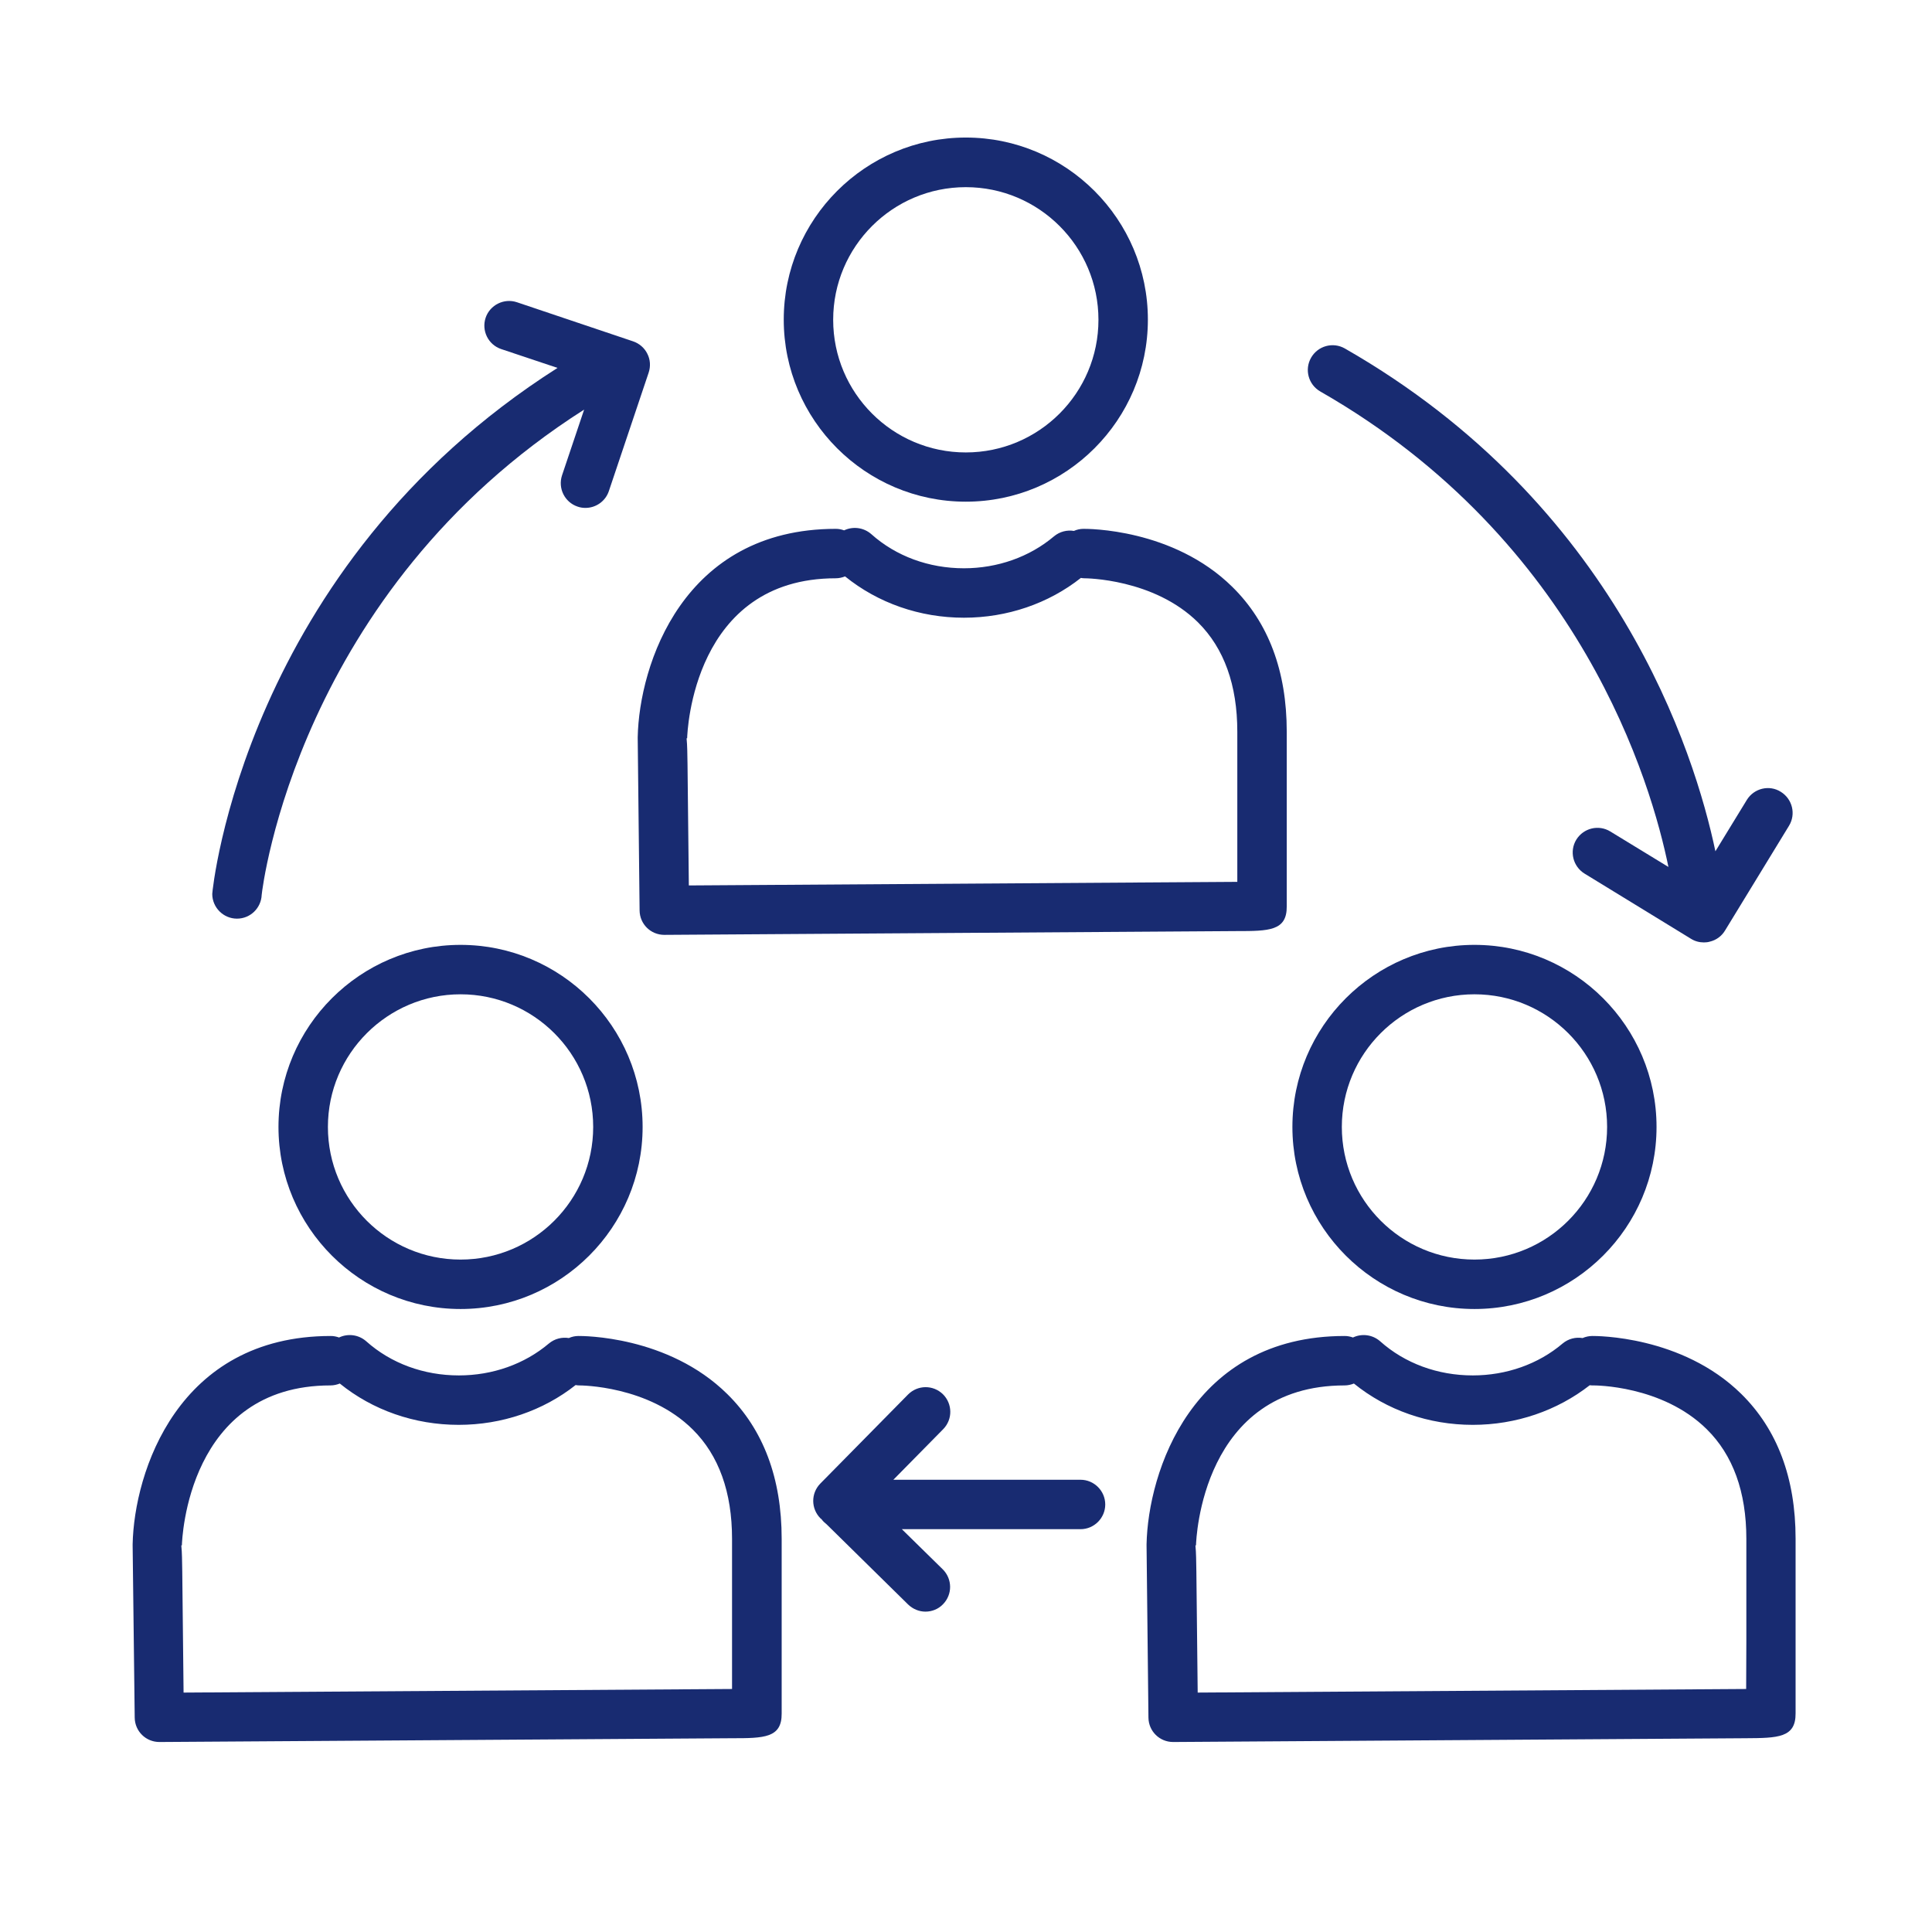 <?xml version="1.0" encoding="utf-8"?>
<!-- Generator: Adobe Illustrator 25.3.1, SVG Export Plug-In . SVG Version: 6.00 Build 0)  -->
<!DOCTYPE svg PUBLIC "-//W3C//DTD SVG 1.1//EN" "http://www.w3.org/Graphics/SVG/1.1/DTD/svg11.dtd">
<svg version="1.1" id="レイヤー_1" xmlns:x="http://ns.adobe.com/Extensibility/1.0/" xmlns:i="http://ns.adobe.com/AdobeIllustrator/10.0/" xmlns:graph="http://ns.adobe.com/Graphs/1.0/"
	 xmlns="http://www.w3.org/2000/svg" xmlns:xlink="http://www.w3.org/1999/xlink" x="0px" y="0px" viewBox="0 0 1024 1024"
	 style="enable-background:new 0 0 1024 1024;" xml:space="preserve">
<style type="text/css">
	.st0{fill:#182B71;}
</style>
<g>
	<path class="st0" d="M511.9,265.9c53.2,0,96.5-43.3,96.5-96.5c0-53.2-43.3-96.5-96.5-96.5s-96.5,43.3-96.5,96.5
		C415.4,222.6,458.7,265.9,511.9,265.9z M511.9,99.2c38.8,0,70.3,31.5,70.3,70.3s-31.5,70.3-70.3,70.3s-70.3-31.5-70.3-70.3
		S473.1,99.2,511.9,99.2z"/>
	<path class="st0" d="M682,480.4v-92.6c0-32.1-9.7-57.9-28.8-76.7c-31.5-31.1-77-30.8-78.9-30.8c-1.8,0-3.6,0.4-5.1,1.1
		c-3.6-0.6-7.5,0.3-10.6,2.9c-12.9,10.9-29.9,16.9-47.7,16.9c-18.6,0-36-6.4-49.1-18.1c-4.1-3.6-9.8-4.2-14.4-2
		c-1.4-0.5-2.8-0.8-4.4-0.8c-81.1,0-104.2,72.2-105,110.4c0,0.2,0,0.4,0,0.5c0,2.8,1,91.4,1,91.4c0.1,7.2,5.9,12.9,13.1,12.9
		c0,0,0.1,0,0.1,0l303.2-2C672.6,493.5,682.1,493.4,682,480.4z M364.4,405.1c-0.1-5.4-0.1-10-0.5-13.8l0.3,0
		c0.1-3.5,3.2-84.8,78.8-84.8c1.7,0,3.4-0.4,4.9-1c17.4,14.1,39.6,21.9,63,21.9c22.9,0,44.8-7.5,62-21.1c0.5,0.1,1.1,0.2,1.7,0.2
		c0,0,0.1,0,0.1,0c0.6,0,36.8,0.1,60.3,23.4c13.8,13.7,20.8,33.2,20.8,57.9v53.9c0,0.1,0,0.2,0,0.2l0,25.5
		c-51.2,0.3-239.3,1.6-290.7,1.9L364.4,405.1z"/>
	<path class="st0" d="M244.1,693.8c53.2,0,96.5-43.3,96.5-96.5c0-53.2-43.3-96.5-96.5-96.5c-53.2,0-96.5,43.3-96.5,96.5
		C147.6,650.5,190.9,693.8,244.1,693.8z M244.1,527c38.8,0,70.3,31.5,70.3,70.3s-31.5,70.3-70.3,70.3s-70.3-31.5-70.3-70.3
		S205.4,527,244.1,527z"/>
	<path class="st0" d="M414.3,908.2v-92.6c0-32.1-9.7-57.9-28.8-76.7c-31.5-31.1-77-30.8-78.9-30.8c-1.8,0-3.6,0.4-5.1,1.1
		c-3.6-0.6-7.5,0.3-10.6,2.9C278,723,261.1,729,243.2,729c-18.6,0-36-6.4-49.1-18.1c-4.1-3.6-9.8-4.2-14.4-2
		c-1.4-0.5-2.8-0.8-4.4-0.8c-81.1,0-104.2,72.2-105,110.4c0,0.2,0,0.4,0,0.5c0,2.7,1.1,91.4,1.1,91.4c0.1,7.2,5.9,12.9,13.1,12.9
		c0,0,0.1,0,0.1,0l303.2-2C404.9,921.3,414.4,921.2,414.3,908.2z M96.6,832.9c-0.1-5.4-0.1-10-0.5-13.8l0.3,0
		c0.1-3.5,3.2-84.8,78.8-84.8c1.7,0,3.4-0.4,4.9-1c17.4,14.1,39.6,21.9,63,21.9c22.9,0,44.8-7.5,62-21.1c0.5,0.1,1.1,0.2,1.7,0.2
		c0,0,0.1,0,0.1,0c0.8,0,36.8,0,60.3,23.4c13.8,13.7,20.8,33.2,20.8,57.9v53.9c0,0.1,0,0.2,0,0.2l0,25.5
		c-51.2,0.3-239.3,1.6-290.7,1.9L96.6,832.9z"/>
	<path class="st0" d="M685,597.3c0,53.2,43.3,96.5,96.5,96.5s96.5-43.3,96.5-96.5c0-53.2-43.3-96.5-96.5-96.5S685,544.1,685,597.3z
		 M851.8,597.3c0,38.8-31.5,70.3-70.3,70.3s-70.3-31.5-70.3-70.3s31.5-70.3,70.3-70.3S851.8,558.5,851.8,597.3z"/>
	<path class="st0" d="M844,708.1c-1.8,0-3.6,0.4-5.2,1.1c-3.6-0.6-7.5,0.3-10.6,2.9C815.4,723,798.4,729,780.6,729
		c-18.6,0-36-6.4-49.1-18.1c-4.1-3.6-9.8-4.2-14.4-2c-1.4-0.5-2.8-0.8-4.4-0.8c-81.1,0-104.2,72.2-105,110.4c0,0.2,0,0.4,0,0.5
		c0,2.8,1,91.4,1,91.4c0.1,7.2,5.9,12.9,13.1,12.9c0,0,0.1,0,0.1,0l303.2-2c17.2-0.1,26.7-0.2,26.6-13.2v-92.6
		c0-32.1-9.7-57.9-28.8-76.7C891.4,707.8,845.8,708.1,844,708.1z M925.5,895.2c-51.2,0.3-239.3,1.6-290.7,1.9l-0.7-64.2
		c-0.1-5.4-0.1-10-0.5-13.8l0.3,0c0.1-3.5,3.2-84.8,78.8-84.8c1.7,0,3.4-0.4,4.9-1c17.4,14.1,39.6,21.9,63,21.9
		c22.9,0,44.7-7.5,62-21c0.6,0.1,1.2,0.1,1.9,0.1c0.5,0,36.4-0.2,60.1,23.2c13.9,13.7,21,33.2,21,58.1v53.9c0,0.1,0,0.2,0,0.2
		L925.5,895.2z"/>
	<path class="st0" d="M112.5,473.8c0,7.2,5.9,13.1,13.1,13.1c7.1,0,12.8-5.6,13.1-12.6c0.4-4.2,19.4-160.8,170.9-257.2l-11.7,34.8
		c-2.3,6.9,1.4,14.3,8.2,16.6c1.4,0.5,2.8,0.7,4.2,0.7c5.5,0,10.6-3.5,12.4-8.9l21.1-62.8c1.1-3.3,0.9-6.9-0.7-10
		c-1.5-3.1-4.3-5.5-7.6-6.6L274,160.2c-6.8-2.3-14.3,1.4-16.6,8.2c-2.3,6.9,1.4,14.3,8.2,16.6l29.9,10
		C129.4,300.6,112.5,472.1,112.5,473.8z"/>
	<path class="st0" d="M572.7,784.3h-99.2l26.4-26.8c5.1-5.2,5-13.4-0.1-18.5c-5.2-5.1-13.4-5-18.5,0.1l-46.5,47.2
		c-5.1,5.2-5,13.4,0.1,18.5l0.6,0.5c0.7,1,1.6,1.8,2.6,2.6l43.2,42.5c2.6,2.5,5.9,3.8,9.2,3.8c3.4,0,6.8-1.3,9.3-3.9
		c5.1-5.2,5-13.4-0.1-18.5L478,810.5h94.7c7.2,0,13.1-5.9,13.1-13.1C585.8,790.2,579.9,784.3,572.7,784.3z"/>
	<path class="st0" d="M925.9,423.9l-16.7,27.3c-11-52.4-52.4-184.1-196.4-266.5c-6.3-3.6-14.3-1.4-17.9,4.9
		c-3.6,6.3-1.4,14.3,4.9,17.9c138.4,79.2,175.6,208.3,184.5,252l-30.8-18.8c-6.2-3.8-14.2-1.8-18,4.3c-3.8,6.2-1.8,14.2,4.3,18
		l56.5,34.6c2.1,1.3,4.4,1.9,6.8,1.9c1,0,2.1-0.1,3.1-0.4c3.4-0.8,6.3-2.9,8.1-5.9l33.9-55.5c3.8-6.2,1.8-14.2-4.3-18
		C937.8,415.8,929.7,417.8,925.9,423.9z"/>
</g>
</svg>

